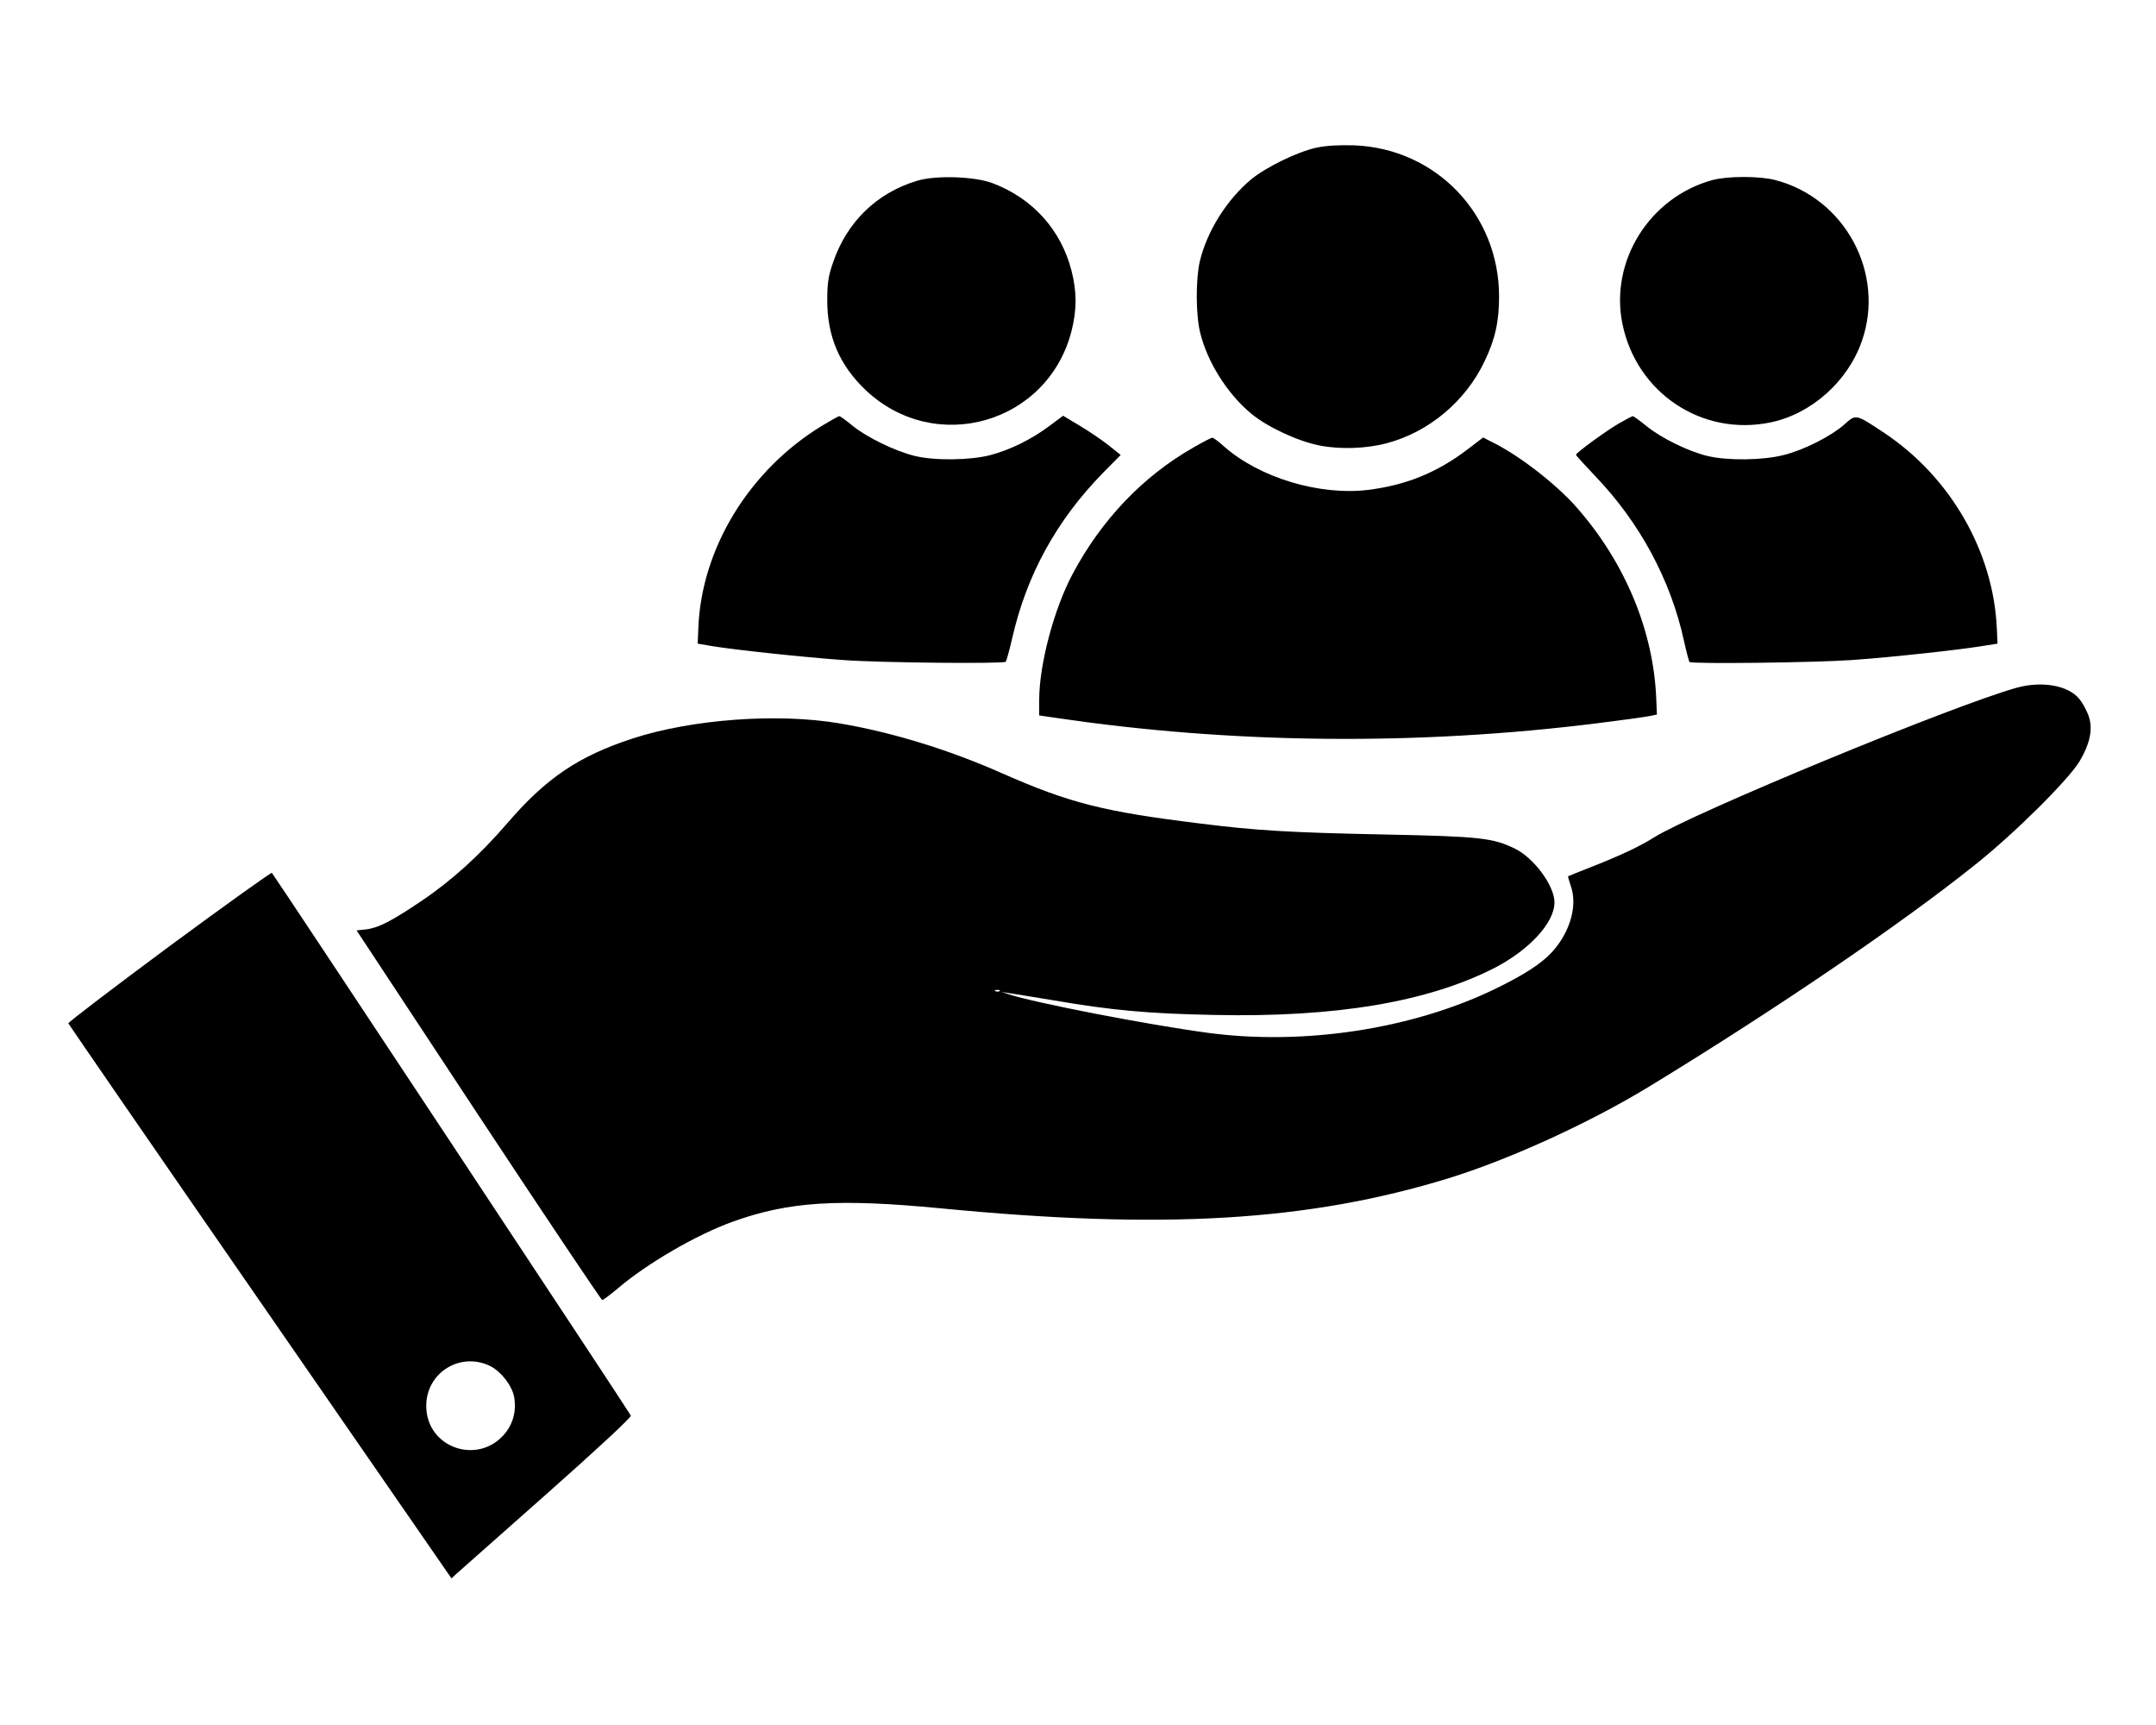 <svg version="1.0" xmlns="http://www.w3.org/2000/svg" width="1333.333" height="1066.667" viewBox="0 0 1000 800"><path d="M610.5 68.5c-8.7 1.9-23.3 9-30.2 14.7-11.3 9.4-20.5 24.1-23.8 38-1.9 8.2-1.9 24.5.1 32.8 3.2 13.6 12.6 28.6 23.7 37.8 7.6 6.3 21.6 12.8 31.7 14.8 9.6 1.9 21.8 1.5 31.4-1.1 19.4-5.2 36.4-19.4 45.2-38 4.9-10.2 6.7-18.4 6.7-30 0-38.1-29.2-68.6-67.2-70.1-7.1-.2-12.9.1-17.6 1.1m-185 15.3c-18.8 5.6-32.7 19.1-39.1 37.9-2.2 6.2-2.7 9.7-2.7 17.3-.1 16.8 5.6 30.3 17.8 41.9 32.2 30.5 84.5 15.6 95.5-27.4 2.5-9.9 2.5-18.1 0-27.9-4.8-18.9-18-33.6-36.5-40.6-8.3-3.2-26.3-3.8-35-1.2m368.8-.3c-29.1 7.9-47.7 37.5-41.8 66.6 6.5 32.1 36.9 52.4 68.7 45.8 18.9-3.9 35.9-19 42.4-37.8 10.9-31.3-7.8-66.2-40.2-74.6-7.2-1.9-22.1-1.9-29.1 0"/><path d="M381.2 197.5c-33.7 20.5-56 57-57.3 94l-.3 7 7 1.2c10.6 1.7 42 5.1 60.4 6.4 17.4 1.3 74.4 1.8 75.5.8.3-.4 1.7-5.3 3-11 6.7-29.4 20.6-54.6 42-76.5l8.3-8.4-5.5-4.4c-3-2.4-9-6.5-13.4-9.1l-7.8-4.7-6.3 4.7c-8.4 6.3-18.4 11.2-27.6 13.6-9.5 2.4-25.9 2.6-35.1.3-8.9-2.2-21.9-8.5-28.6-13.9-3-2.5-5.8-4.5-6.2-4.5-.5 0-4.1 2.1-8.1 4.5m369.3-.9C744 200.5 731 210 731 210.9c0 .4 4 4.7 8.8 9.8 20.7 21.5 35.2 48.4 41.3 76.7 1.1 5 2.3 9.3 2.5 9.6 1 1 58.9.3 75.4-.9 18.3-1.3 49.7-4.7 60.5-6.5l7-1.1-.3-6.5c-1.4-35.8-21.4-70.7-52.2-91.2-13.4-8.9-13.1-8.8-18.5-4-6.2 5.5-18.8 11.9-28.1 14.2-9.5 2.5-26 2.7-35.3.5-8.9-2.1-21.5-8.3-28.3-13.8-3.2-2.6-6.1-4.7-6.5-4.7-.5.1-3.5 1.7-6.8 3.6m-196.9 10.9c-23.4 13.3-42.7 33.5-56.1 58.7-8.7 16.3-15.5 42.1-15.5 58.4v7.2l7.6 1.1c81.5 12.1 167.6 13 251.4 2.5 11.3-1.4 22.1-2.9 24-3.3l3.5-.7-.3-7.5c-1.3-31.2-14.3-62.7-36.5-88.1-9.1-10.6-26.4-24.1-38.5-30.2l-5.3-2.7-7.2 5.5c-14.2 10.8-28.5 16.6-46.2 18.8-22.5 2.7-50.2-5.6-66.7-20.1-2.5-2.3-5-4.1-5.5-4.1s-4.4 2-8.7 4.5"/><path d="M935.2 319c-29.4 8.2-149.7 57.9-168.1 69.4-6.1 3.9-15 8.1-27.6 13.1-6.6 2.6-12.1 4.8-12.2 4.9s.5 2.2 1.3 4.6c3.1 8.7-.2 20.8-8.1 29.8-5.1 5.9-13.5 11.3-27.8 18.2-38.4 18.4-88.3 25.9-132.4 20-27.6-3.7-80.5-13.9-92.8-18l-3-1 3 .5c1.7.2 11.1 1.8 21 3.4 27.4 4.7 44.3 6.2 74.7 6.8 56.4 1.2 99-6 130-21.8 16.2-8.4 27.8-21 27.8-30.4 0-7.7-9.5-20.6-18.3-24.9-10.2-5-16.1-5.7-61-6.6-43.8-.9-58.9-1.8-85.2-5.1-44.8-5.5-60.5-9.5-92-23.4-24.4-10.8-50.7-18.9-75-23-28.7-4.9-68.5-2-96.1 7-25.1 8.2-40.2 18.4-58.2 39.4-12.8 14.8-25.9 26.7-40.1 36.2-13.4 9-19.5 12.2-25.2 12.9l-4.5.5 56.5 85.7c31.1 47.1 57 85.7 57.4 85.7.4.1 3.7-2.4 7.4-5.5 13.5-11.5 36.4-24.8 53.1-30.8 26.1-9.4 48.8-10.8 96.7-6.2 103.3 10 170.4 6 235.5-14 28.4-8.8 65.4-25.7 93.1-42.6 57.9-35.3 116.2-74.9 150.8-102.6 18.1-14.3 43.3-39.4 48.5-47.9 5.2-8.7 6.5-15.6 4.2-21.7-1-2.6-2.9-6-4.2-7.5-5.2-6.3-17.4-8.4-29.2-5.1M463.7 459.6c-.3.3-1.2.4-1.9.1-.8-.3-.5-.6.6-.6 1.1-.1 1.7.2 1.3.5M78.5 438.9c-25.9 19.2-46.9 35.2-46.8 35.7.2.5 40.2 58.6 89 129.1L209.4 732l2.5-2.3c1.5-1.3 20.3-18 41.9-37.1 23-20.4 39.1-35.3 38.8-36.1-.4-1.2-165.3-250.4-166.5-251.7-.3-.3-21.7 15-47.6 34.1m149.2 194.8c4.9 2.6 9.9 9.1 10.8 14.3 1 6-.3 11.6-3.8 16.2-12.2 15.8-37 7.6-37-12.2 0-15.6 16.1-25.4 30-18.3"/></svg>